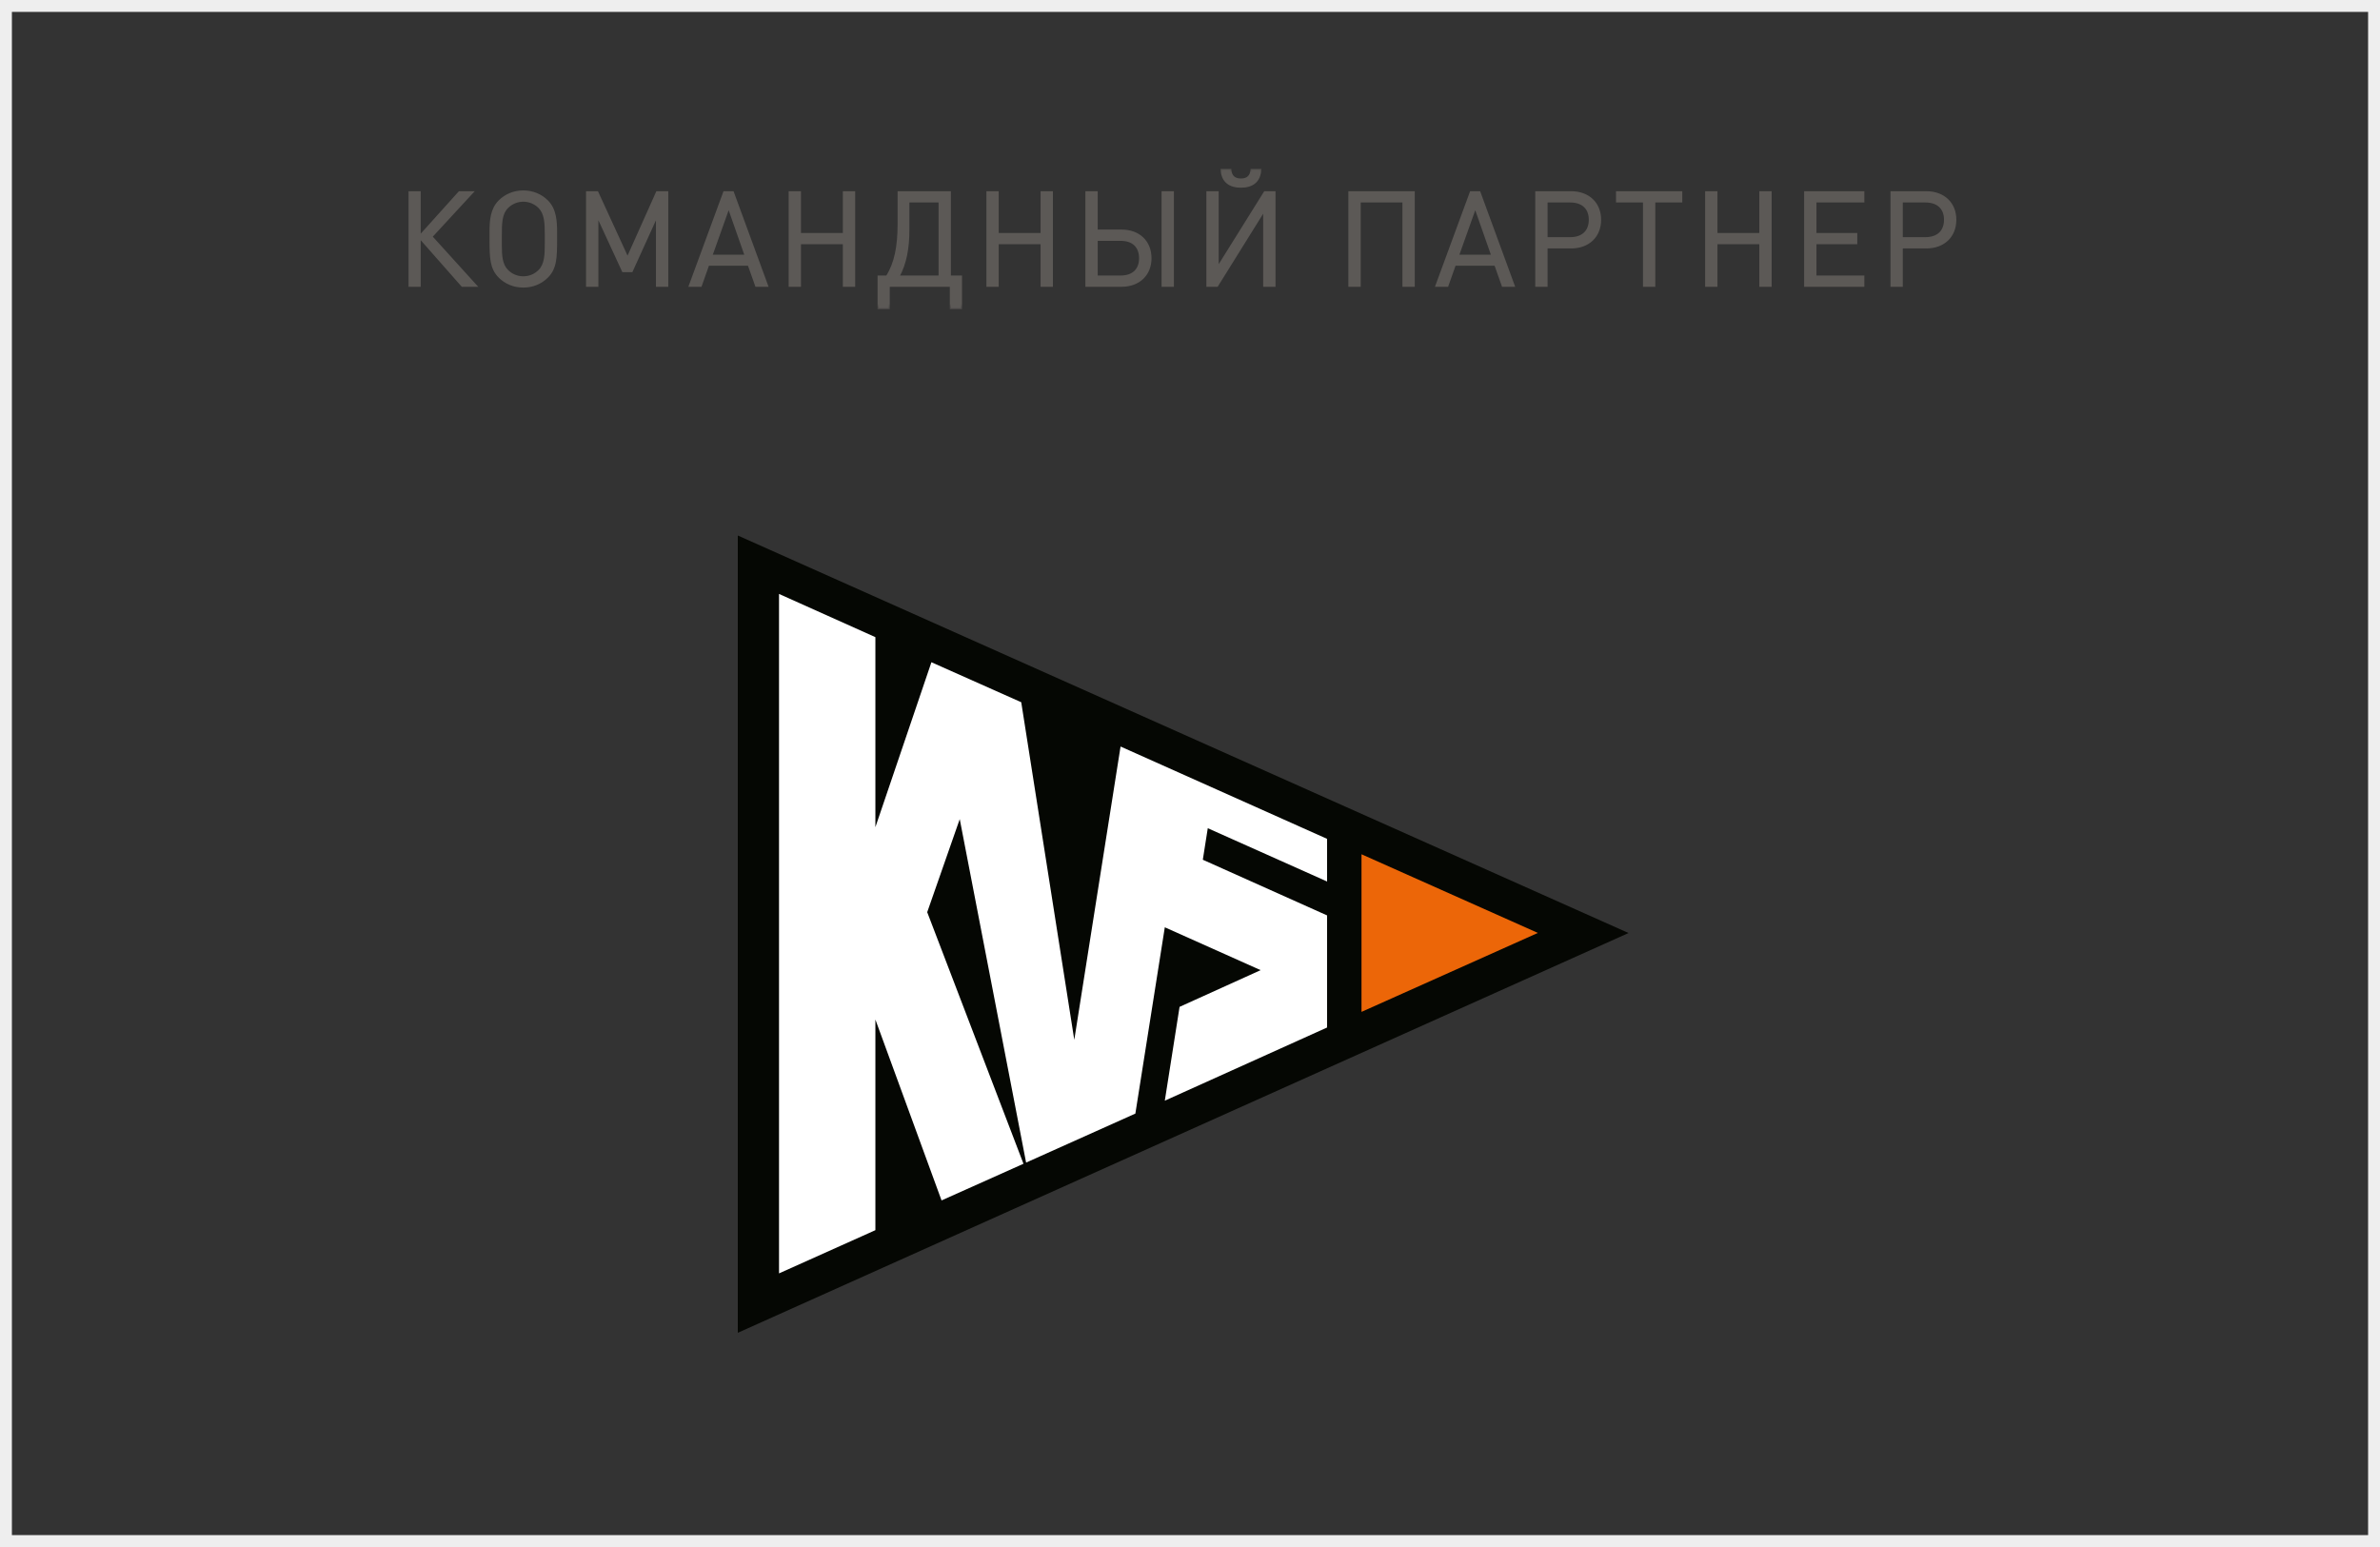 <?xml version="1.0" encoding="UTF-8"?> <svg xmlns="http://www.w3.org/2000/svg" width="200" height="130" viewBox="0 0 200 130" fill="none"><rect x="0" y="0" width="200" height="130" fill="#333333" stroke="none"/><rect x="0.5" y="0.5" width="199" height="129" stroke="#EEEEEE"></rect><mask id="path-2-outside-1_2289_91" maskUnits="userSpaceOnUse" x="34" y="14" width="131" height="12" fill="black"><rect fill="white" x="34" y="14" width="131" height="12"></rect><path d="M35.255 24H34.419V16.168H35.255V19.897L38.609 16.168H39.666L36.233 19.886L39.962 24H38.852L35.255 19.919V24ZM46.715 19.545V20.084C46.715 21.646 46.693 22.537 45.977 23.252C45.45 23.78 44.757 24.066 43.975 24.066C43.194 24.066 42.502 23.78 41.974 23.252C41.258 22.537 41.236 21.646 41.236 20.084V19.479C41.236 18.544 41.303 17.587 41.974 16.916C42.502 16.388 43.206 16.102 43.975 16.102C44.745 16.102 45.45 16.388 45.977 16.916C46.66 17.598 46.715 18.588 46.715 19.545ZM45.879 20.469V19.666C45.879 18.742 45.846 17.928 45.328 17.411C44.965 17.048 44.481 16.85 43.975 16.85C43.469 16.85 42.986 17.048 42.623 17.411C42.072 17.961 42.072 18.775 42.072 19.853V20.634C42.072 21.481 42.117 22.251 42.623 22.757C42.986 23.12 43.459 23.318 43.975 23.318C44.492 23.318 44.965 23.12 45.328 22.757C45.867 22.218 45.879 21.371 45.879 20.469ZM56.058 24H55.222V18.049L53.077 22.768H52.362L50.184 18.049V24H49.348V16.168H50.184L52.736 21.723L55.222 16.168H56.058V24ZM64.444 24H63.553L62.926 22.229H59.505L58.878 24H57.987L60.869 16.168H61.573L64.444 24ZM62.684 21.503L61.232 17.367L59.758 21.503H62.684ZM71.763 24H70.927V20.425H67.209V24H66.373V16.168H67.209V19.677H70.927V16.168H71.763V24ZM73.845 23.252H74.538C75.253 22.13 75.528 20.722 75.528 18.808V16.168H79.807V23.252H80.742V25.892H79.917V24H74.67V25.892H73.845V23.252ZM75.473 23.252H78.971V16.916H76.32V19.325C76.32 20.777 76.1 22.152 75.473 23.252ZM88.38 24H87.544V20.425H83.826V24H82.99V16.168H83.826V19.677H87.544V16.168H88.38V24ZM98.547 24H97.711V16.168H98.547V24ZM96.666 21.701C96.666 23.076 95.698 24 94.246 24H91.309V16.168H92.145V19.391H94.246C95.709 19.391 96.666 20.315 96.666 21.701ZM95.819 21.701C95.819 20.711 95.214 20.139 94.169 20.139H92.145V23.252H94.169C95.214 23.252 95.819 22.68 95.819 21.701ZM107.086 24H106.25V17.609L102.268 24H101.476V16.168H102.312V22.548L106.294 16.168H107.086V24ZM105.887 14.287C105.821 15.266 105.194 15.673 104.281 15.673C103.368 15.673 102.741 15.266 102.675 14.287H103.379C103.423 14.826 103.742 15.101 104.281 15.101C104.82 15.101 105.139 14.826 105.183 14.287H105.887ZM118.788 24H117.952V16.916H114.245V24H113.409V16.168H118.788V24ZM127.184 24H126.293L125.666 22.229H122.245L121.618 24H120.727L123.609 16.168H124.313L127.184 24ZM125.424 21.503L123.972 17.367L122.498 21.503H125.424ZM134.448 18.467C134.448 19.853 133.48 20.777 132.028 20.777H129.949V24H129.113V16.168H132.028C133.48 16.168 134.448 17.092 134.448 18.467ZM133.612 18.467C133.612 17.488 132.996 16.916 131.951 16.916H129.949V20.029H131.951C132.996 20.029 133.612 19.446 133.612 18.467ZM141.267 16.916H139.001V24H138.165V16.916H135.899V16.168H141.267V16.916ZM148.778 24H147.942V20.425H144.224V24H143.388V16.168H144.224V19.677H147.942V16.168H148.778V24ZM156.569 24H151.707V16.168H156.569V16.916H152.543V19.677H155.975V20.425H152.543V23.252H156.569V24ZM164.298 18.467C164.298 19.853 163.33 20.777 161.878 20.777H159.799V24H158.963V16.168H161.878C163.33 16.168 164.298 17.092 164.298 18.467ZM163.462 18.467C163.462 17.488 162.846 16.916 161.801 16.916H159.799V20.029H161.801C162.846 20.029 163.462 19.446 163.462 18.467Z"></path></mask><path d="M35.255 24H34.419V16.168H35.255V19.897L38.609 16.168H39.666L36.233 19.886L39.962 24H38.852L35.255 19.919V24ZM46.715 19.545V20.084C46.715 21.646 46.693 22.537 45.977 23.252C45.45 23.78 44.757 24.066 43.975 24.066C43.194 24.066 42.502 23.78 41.974 23.252C41.258 22.537 41.236 21.646 41.236 20.084V19.479C41.236 18.544 41.303 17.587 41.974 16.916C42.502 16.388 43.206 16.102 43.975 16.102C44.745 16.102 45.45 16.388 45.977 16.916C46.66 17.598 46.715 18.588 46.715 19.545ZM45.879 20.469V19.666C45.879 18.742 45.846 17.928 45.328 17.411C44.965 17.048 44.481 16.85 43.975 16.85C43.469 16.85 42.986 17.048 42.623 17.411C42.072 17.961 42.072 18.775 42.072 19.853V20.634C42.072 21.481 42.117 22.251 42.623 22.757C42.986 23.12 43.459 23.318 43.975 23.318C44.492 23.318 44.965 23.12 45.328 22.757C45.867 22.218 45.879 21.371 45.879 20.469ZM56.058 24H55.222V18.049L53.077 22.768H52.362L50.184 18.049V24H49.348V16.168H50.184L52.736 21.723L55.222 16.168H56.058V24ZM64.444 24H63.553L62.926 22.229H59.505L58.878 24H57.987L60.869 16.168H61.573L64.444 24ZM62.684 21.503L61.232 17.367L59.758 21.503H62.684ZM71.763 24H70.927V20.425H67.209V24H66.373V16.168H67.209V19.677H70.927V16.168H71.763V24ZM73.845 23.252H74.538C75.253 22.13 75.528 20.722 75.528 18.808V16.168H79.807V23.252H80.742V25.892H79.917V24H74.67V25.892H73.845V23.252ZM75.473 23.252H78.971V16.916H76.32V19.325C76.32 20.777 76.1 22.152 75.473 23.252ZM88.38 24H87.544V20.425H83.826V24H82.99V16.168H83.826V19.677H87.544V16.168H88.38V24ZM98.547 24H97.711V16.168H98.547V24ZM96.666 21.701C96.666 23.076 95.698 24 94.246 24H91.309V16.168H92.145V19.391H94.246C95.709 19.391 96.666 20.315 96.666 21.701ZM95.819 21.701C95.819 20.711 95.214 20.139 94.169 20.139H92.145V23.252H94.169C95.214 23.252 95.819 22.68 95.819 21.701ZM107.086 24H106.25V17.609L102.268 24H101.476V16.168H102.312V22.548L106.294 16.168H107.086V24ZM105.887 14.287C105.821 15.266 105.194 15.673 104.281 15.673C103.368 15.673 102.741 15.266 102.675 14.287H103.379C103.423 14.826 103.742 15.101 104.281 15.101C104.82 15.101 105.139 14.826 105.183 14.287H105.887ZM118.788 24H117.952V16.916H114.245V24H113.409V16.168H118.788V24ZM127.184 24H126.293L125.666 22.229H122.245L121.618 24H120.727L123.609 16.168H124.313L127.184 24ZM125.424 21.503L123.972 17.367L122.498 21.503H125.424ZM134.448 18.467C134.448 19.853 133.48 20.777 132.028 20.777H129.949V24H129.113V16.168H132.028C133.48 16.168 134.448 17.092 134.448 18.467ZM133.612 18.467C133.612 17.488 132.996 16.916 131.951 16.916H129.949V20.029H131.951C132.996 20.029 133.612 19.446 133.612 18.467ZM141.267 16.916H139.001V24H138.165V16.916H135.899V16.168H141.267V16.916ZM148.778 24H147.942V20.425H144.224V24H143.388V16.168H144.224V19.677H147.942V16.168H148.778V24ZM156.569 24H151.707V16.168H156.569V16.916H152.543V19.677H155.975V20.425H152.543V23.252H156.569V24ZM164.298 18.467C164.298 19.853 163.33 20.777 161.878 20.777H159.799V24H158.963V16.168H161.878C163.33 16.168 164.298 17.092 164.298 18.467ZM163.462 18.467C163.462 17.488 162.846 16.916 161.801 16.916H159.799V20.029H161.801C162.846 20.029 163.462 19.446 163.462 18.467Z" fill="#5C5956"></path><path d="M35.255 24V24.1H35.355V24H35.255ZM34.419 24H34.319V24.1H34.419V24ZM34.419 16.168V16.068H34.319V16.168H34.419ZM35.255 16.168H35.355V16.068H35.255V16.168ZM35.255 19.897H35.154V20.158L35.329 19.964L35.255 19.897ZM38.609 16.168V16.068H38.565L38.535 16.101L38.609 16.168ZM39.666 16.168L39.739 16.236L39.894 16.068H39.666V16.168ZM36.233 19.886L36.16 19.818L36.098 19.885L36.159 19.953L36.233 19.886ZM39.962 24V24.1H40.188L40.037 23.933L39.962 24ZM38.852 24L38.776 24.066L38.806 24.1H38.852V24ZM35.255 19.919L35.33 19.853L35.154 19.654V19.919H35.255ZM35.255 23.9H34.419V24.1H35.255V23.9ZM34.519 24V16.168H34.319V24H34.519ZM34.419 16.268H35.255V16.068H34.419V16.268ZM35.154 16.168V19.897H35.355V16.168H35.154ZM35.329 19.964L38.684 16.235L38.535 16.101L35.18 19.83L35.329 19.964ZM38.609 16.268H39.666V16.068H38.609V16.268ZM39.592 16.1L36.16 19.818L36.307 19.954L39.739 16.236L39.592 16.1ZM36.159 19.953L39.888 24.067L40.037 23.933L36.308 19.819L36.159 19.953ZM39.962 23.9H38.852V24.1H39.962V23.9ZM38.926 23.934L35.33 19.853L35.179 19.985L38.776 24.066L38.926 23.934ZM35.154 19.919V24H35.355V19.919H35.154ZM45.977 23.252L46.048 23.323L46.048 23.323L45.977 23.252ZM41.974 23.252L41.903 23.323L41.974 23.252ZM41.974 16.916L41.903 16.845L41.903 16.845L41.974 16.916ZM45.977 16.916L46.048 16.845L46.048 16.845L45.977 16.916ZM45.328 17.411L45.258 17.482L45.258 17.482L45.328 17.411ZM42.623 17.411L42.552 17.34L42.552 17.34L42.623 17.411ZM42.623 22.757L42.552 22.828L42.552 22.828L42.623 22.757ZM45.328 22.757L45.258 22.686L45.258 22.686L45.328 22.757ZM46.614 19.545V20.084H46.815V19.545H46.614ZM46.614 20.084C46.614 21.657 46.587 22.501 45.907 23.181L46.048 23.323C46.798 22.573 46.815 21.635 46.815 20.084H46.614ZM45.907 23.181C45.398 23.69 44.731 23.966 43.975 23.966V24.166C44.782 24.166 45.501 23.87 46.048 23.323L45.907 23.181ZM43.975 23.966C43.22 23.966 42.553 23.69 42.044 23.181L41.903 23.323C42.45 23.87 43.169 24.166 43.975 24.166V23.966ZM42.044 23.181C41.364 22.501 41.337 21.657 41.337 20.084H41.136C41.136 21.635 41.153 22.573 41.903 23.323L42.044 23.181ZM41.337 20.084V19.479H41.136V20.084H41.337ZM41.337 19.479C41.337 18.541 41.406 17.625 42.044 16.987L41.903 16.845C41.199 17.549 41.136 18.547 41.136 19.479H41.337ZM42.044 16.987C42.553 16.478 43.231 16.202 43.975 16.202V16.002C43.18 16.002 42.45 16.298 41.903 16.845L42.044 16.987ZM43.975 16.202C44.72 16.202 45.398 16.478 45.907 16.987L46.048 16.845C45.501 16.298 44.771 16.002 43.975 16.002V16.202ZM45.907 16.987C46.556 17.636 46.614 18.584 46.614 19.545H46.815C46.815 18.592 46.763 17.56 46.048 16.845L45.907 16.987ZM45.978 20.469V19.666H45.779V20.469H45.978ZM45.978 19.666C45.978 19.205 45.971 18.761 45.896 18.367C45.821 17.972 45.677 17.618 45.399 17.34L45.258 17.482C45.497 17.721 45.629 18.033 45.699 18.404C45.77 18.778 45.779 19.203 45.779 19.666H45.978ZM45.399 17.34C45.017 16.958 44.508 16.75 43.975 16.75V16.95C44.455 16.95 44.914 17.138 45.258 17.482L45.399 17.34ZM43.975 16.75C43.443 16.75 42.934 16.958 42.552 17.34L42.693 17.482C43.037 17.138 43.496 16.95 43.975 16.95V16.75ZM42.552 17.34C42.258 17.635 42.114 17.997 42.043 18.417C41.972 18.834 41.972 19.317 41.972 19.853H42.172C42.172 19.311 42.173 18.848 42.24 18.451C42.306 18.057 42.438 17.737 42.693 17.482L42.552 17.34ZM41.972 19.853V20.634H42.172V19.853H41.972ZM41.972 20.634C41.972 21.474 42.012 22.288 42.552 22.828L42.693 22.686C42.221 22.214 42.172 21.488 42.172 20.634H41.972ZM42.552 22.828C42.933 23.209 43.432 23.418 43.975 23.418V23.218C43.485 23.218 43.038 23.031 42.693 22.686L42.552 22.828ZM43.975 23.418C44.519 23.418 45.018 23.209 45.399 22.828L45.258 22.686C44.913 23.031 44.466 23.218 43.975 23.218V23.418ZM45.399 22.828C45.688 22.539 45.832 22.171 45.904 21.767C45.976 21.365 45.978 20.919 45.978 20.469H45.779C45.779 20.922 45.776 21.35 45.707 21.732C45.639 22.111 45.508 22.436 45.258 22.686L45.399 22.828ZM56.058 24V24.1H56.158V24H56.058ZM55.222 24H55.122V24.1H55.222V24ZM55.222 18.049H55.322L55.131 18.008L55.222 18.049ZM53.077 22.768V22.868H53.141L53.168 22.809L53.077 22.768ZM52.362 22.768L52.271 22.81L52.298 22.868H52.362V22.768ZM50.184 18.049L50.275 18.007L50.084 18.049H50.184ZM50.184 24V24.1H50.284V24H50.184ZM49.348 24H49.248V24.1H49.348V24ZM49.348 16.168V16.068H49.248V16.168H49.348ZM50.184 16.168L50.275 16.126L50.248 16.068H50.184V16.168ZM52.736 21.723L52.645 21.765L52.737 21.965L52.827 21.764L52.736 21.723ZM55.222 16.168V16.068H55.157L55.13 16.127L55.222 16.168ZM56.058 16.168H56.158V16.068H56.058V16.168ZM56.058 23.9H55.222V24.1H56.058V23.9ZM55.322 24V18.049H55.122V24H55.322ZM55.131 18.008L52.986 22.727L53.168 22.809L55.313 18.09L55.131 18.008ZM53.077 22.668H52.362V22.868H53.077V22.668ZM52.453 22.726L50.275 18.007L50.093 18.091L52.271 22.81L52.453 22.726ZM50.084 18.049V24H50.284V18.049H50.084ZM50.184 23.9H49.348V24.1H50.184V23.9ZM49.448 24V16.168H49.248V24H49.448ZM49.348 16.268H50.184V16.068H49.348V16.268ZM50.093 16.21L52.645 21.765L52.827 21.681L50.275 16.126L50.093 16.21ZM52.827 21.764L55.313 16.209L55.13 16.127L52.645 21.682L52.827 21.764ZM55.222 16.268H56.058V16.068H55.222V16.268ZM55.958 16.168V24H56.158V16.168H55.958ZM64.444 24V24.1H64.587L64.538 23.966L64.444 24ZM63.553 24L63.459 24.033L63.483 24.1H63.553V24ZM62.926 22.229L63.02 22.196L62.997 22.129H62.926V22.229ZM59.505 22.229V22.129H59.435L59.411 22.196L59.505 22.229ZM58.878 24V24.1H58.949L58.972 24.033L58.878 24ZM57.987 24L57.893 23.965L57.844 24.1H57.987V24ZM60.869 16.168V16.068H60.8L60.775 16.134L60.869 16.168ZM61.573 16.168L61.667 16.134L61.643 16.068H61.573V16.168ZM62.684 21.503V21.603H62.825L62.779 21.47L62.684 21.503ZM61.232 17.367L61.327 17.334L61.233 17.067L61.138 17.333L61.232 17.367ZM59.758 21.503L59.664 21.469L59.617 21.603H59.758V21.503ZM64.444 23.9H63.553V24.1H64.444V23.9ZM63.648 23.967L63.02 22.196L62.832 22.262L63.459 24.033L63.648 23.967ZM62.926 22.129H59.505V22.329H62.926V22.129ZM59.411 22.196L58.784 23.967L58.972 24.033L59.599 22.262L59.411 22.196ZM58.878 23.9H57.987V24.1H58.878V23.9ZM58.081 24.035L60.963 16.203L60.775 16.134L57.893 23.965L58.081 24.035ZM60.869 16.268H61.573V16.068H60.869V16.268ZM61.479 16.202L64.35 24.034L64.538 23.966L61.667 16.134L61.479 16.202ZM62.779 21.47L61.327 17.334L61.138 17.4L62.59 21.536L62.779 21.47ZM61.138 17.333L59.664 21.469L59.852 21.537L61.327 17.401L61.138 17.333ZM59.758 21.603H62.684V21.403H59.758V21.603ZM71.763 24V24.1H71.863V24H71.763ZM70.927 24H70.827V24.1H70.927V24ZM70.927 20.425H71.027V20.325H70.927V20.425ZM67.209 20.425V20.325H67.109V20.425H67.209ZM67.209 24V24.1H67.309V24H67.209ZM66.373 24H66.273V24.1H66.373V24ZM66.373 16.168V16.068H66.273V16.168H66.373ZM67.209 16.168H67.309V16.068H67.209V16.168ZM67.209 19.677H67.109V19.777H67.209V19.677ZM70.927 19.677V19.777H71.027V19.677H70.927ZM70.927 16.168V16.068H70.827V16.168H70.927ZM71.763 16.168H71.863V16.068H71.763V16.168ZM71.763 23.9H70.927V24.1H71.763V23.9ZM71.027 24V20.425H70.827V24H71.027ZM70.927 20.325H67.209V20.525H70.927V20.325ZM67.109 20.425V24H67.309V20.425H67.109ZM67.209 23.9H66.373V24.1H67.209V23.9ZM66.473 24V16.168H66.273V24H66.473ZM66.373 16.268H67.209V16.068H66.373V16.268ZM67.109 16.168V19.677H67.309V16.168H67.109ZM67.209 19.777H70.927V19.577H67.209V19.777ZM71.027 19.677V16.168H70.827V19.677H71.027ZM70.927 16.268H71.763V16.068H70.927V16.268ZM71.663 16.168V24H71.863V16.168H71.663ZM73.845 23.252V23.152H73.745V23.252H73.845ZM74.538 23.252V23.352H74.593L74.622 23.306L74.538 23.252ZM75.528 16.168V16.068H75.428V16.168H75.528ZM79.807 16.168H79.907V16.068H79.807V16.168ZM79.807 23.252H79.707V23.352H79.807V23.252ZM80.742 23.252H80.842V23.152H80.742V23.252ZM80.742 25.892V25.992H80.842V25.892H80.742ZM79.917 25.892H79.817V25.992H79.917V25.892ZM79.917 24H80.017V23.9H79.917V24ZM74.67 24V23.9H74.57V24H74.67ZM74.67 25.892V25.992H74.77V25.892H74.67ZM73.845 25.892H73.745V25.992H73.845V25.892ZM75.473 23.252L75.386 23.203L75.301 23.352H75.473V23.252ZM78.971 23.252V23.352H79.071V23.252H78.971ZM78.971 16.916H79.071V16.816H78.971V16.916ZM76.32 16.916V16.816H76.22V16.916H76.32ZM73.845 23.352H74.538V23.152H73.845V23.352ZM74.622 23.306C75.352 22.16 75.628 20.73 75.628 18.808H75.428C75.428 20.714 75.154 22.1 74.454 23.198L74.622 23.306ZM75.628 18.808V16.168H75.428V18.808H75.628ZM75.528 16.268H79.807V16.068H75.528V16.268ZM79.707 16.168V23.252H79.907V16.168H79.707ZM79.807 23.352H80.742V23.152H79.807V23.352ZM80.642 23.252V25.892H80.842V23.252H80.642ZM80.742 25.792H79.917V25.992H80.742V25.792ZM80.017 25.892V24H79.817V25.892H80.017ZM79.917 23.9H74.67V24.1H79.917V23.9ZM74.57 24V25.892H74.77V24H74.57ZM74.67 25.792H73.845V25.992H74.67V25.792ZM73.945 25.892V23.252H73.745V25.892H73.945ZM75.473 23.352H78.971V23.152H75.473V23.352ZM79.071 23.252V16.916H78.871V23.252H79.071ZM78.971 16.816H76.32V17.016H78.971V16.816ZM76.22 16.916V19.325H76.42V16.916H76.22ZM76.22 19.325C76.22 20.769 76.001 22.124 75.386 23.203L75.56 23.302C76.199 22.18 76.42 20.785 76.42 19.325H76.22ZM88.38 24V24.1H88.48V24H88.38ZM87.544 24H87.444V24.1H87.544V24ZM87.544 20.425H87.644V20.325H87.544V20.425ZM83.826 20.425V20.325H83.726V20.425H83.826ZM83.826 24V24.1H83.926V24H83.826ZM82.99 24H82.89V24.1H82.99V24ZM82.99 16.168V16.068H82.89V16.168H82.99ZM83.826 16.168H83.926V16.068H83.826V16.168ZM83.826 19.677H83.726V19.777H83.826V19.677ZM87.544 19.677V19.777H87.644V19.677H87.544ZM87.544 16.168V16.068H87.444V16.168H87.544ZM88.38 16.168H88.48V16.068H88.38V16.168ZM88.38 23.9H87.544V24.1H88.38V23.9ZM87.644 24V20.425H87.444V24H87.644ZM87.544 20.325H83.826V20.525H87.544V20.325ZM83.726 20.425V24H83.926V20.425H83.726ZM83.826 23.9H82.99V24.1H83.826V23.9ZM83.09 24V16.168H82.89V24H83.09ZM82.99 16.268H83.826V16.068H82.99V16.268ZM83.726 16.168V19.677H83.926V16.168H83.726ZM83.826 19.777H87.544V19.577H83.826V19.777ZM87.644 19.677V16.168H87.444V19.677H87.644ZM87.544 16.268H88.38V16.068H87.544V16.268ZM88.28 16.168V24H88.48V16.168H88.28ZM98.547 24V24.1H98.647V24H98.547ZM97.711 24H97.611V24.1H97.711V24ZM97.711 16.168V16.068H97.611V16.168H97.711ZM98.547 16.168H98.647V16.068H98.547V16.168ZM91.309 24H91.209V24.1H91.309V24ZM91.309 16.168V16.068H91.209V16.168H91.309ZM92.145 16.168H92.245V16.068H92.145V16.168ZM92.145 19.391H92.045V19.491H92.145V19.391ZM92.145 20.139V20.039H92.045V20.139H92.145ZM92.145 23.252H92.045V23.352H92.145V23.252ZM98.547 23.9H97.711V24.1H98.547V23.9ZM97.811 24V16.168H97.611V24H97.811ZM97.711 16.268H98.547V16.068H97.711V16.268ZM98.447 16.168V24H98.647V16.168H98.447ZM96.566 21.701C96.566 22.364 96.333 22.912 95.931 23.294C95.529 23.676 94.951 23.9 94.246 23.9V24.1C94.993 24.1 95.624 23.862 96.069 23.439C96.515 23.015 96.766 22.413 96.766 21.701H96.566ZM94.246 23.9H91.309V24.1H94.246V23.9ZM91.409 24V16.168H91.209V24H91.409ZM91.309 16.268H92.145V16.068H91.309V16.268ZM92.045 16.168V19.391H92.245V16.168H92.045ZM92.145 19.491H94.246V19.291H92.145V19.491ZM94.246 19.491C94.956 19.491 95.535 19.715 95.935 20.099C96.335 20.482 96.566 21.032 96.566 21.701H96.766C96.766 20.984 96.518 20.379 96.074 19.954C95.63 19.529 94.999 19.291 94.246 19.291V19.491ZM95.919 21.701C95.919 21.185 95.761 20.766 95.454 20.476C95.149 20.187 94.709 20.039 94.169 20.039V20.239C94.674 20.239 95.059 20.377 95.317 20.621C95.575 20.865 95.719 21.227 95.719 21.701H95.919ZM94.169 20.039H92.145V20.239H94.169V20.039ZM92.045 20.139V23.252H92.245V20.139H92.045ZM92.145 23.352H94.169V23.152H92.145V23.352ZM94.169 23.352C94.709 23.352 95.149 23.204 95.454 22.916C95.761 22.628 95.919 22.212 95.919 21.701H95.719C95.719 22.169 95.575 22.528 95.317 22.771C95.059 23.014 94.674 23.152 94.169 23.152V23.352ZM107.086 24V24.1H107.186V24H107.086ZM106.25 24H106.15V24.1H106.25V24ZM106.25 17.609H106.35V17.259L106.165 17.556L106.25 17.609ZM102.268 24V24.1H102.323L102.353 24.053L102.268 24ZM101.476 24H101.376V24.1H101.476V24ZM101.476 16.168V16.068H101.376V16.168H101.476ZM102.312 16.168H102.412V16.068H102.312V16.168ZM102.312 22.548H102.212V22.897L102.397 22.601L102.312 22.548ZM106.294 16.168V16.068H106.238L106.209 16.115L106.294 16.168ZM107.086 16.168H107.186V16.068H107.086V16.168ZM105.887 14.287L105.987 14.294L105.994 14.187H105.887V14.287ZM102.675 14.287V14.187H102.568L102.575 14.294L102.675 14.287ZM103.379 14.287L103.478 14.279L103.471 14.187H103.379V14.287ZM105.183 14.287V14.187H105.091L105.083 14.279L105.183 14.287ZM107.086 23.9H106.25V24.1H107.086V23.9ZM106.35 24V17.609H106.15V24H106.35ZM106.165 17.556L102.183 23.947L102.353 24.053L106.335 17.662L106.165 17.556ZM102.268 23.9H101.476V24.1H102.268V23.9ZM101.576 24V16.168H101.376V24H101.576ZM101.476 16.268H102.312V16.068H101.476V16.268ZM102.212 16.168V22.548H102.412V16.168H102.212ZM102.397 22.601L106.379 16.221L106.209 16.115L102.227 22.495L102.397 22.601ZM106.294 16.268H107.086V16.068H106.294V16.268ZM106.986 16.168V24H107.186V16.168H106.986ZM105.787 14.28C105.755 14.748 105.591 15.066 105.339 15.269C105.084 15.474 104.724 15.573 104.281 15.573V15.773C104.751 15.773 105.161 15.668 105.464 15.425C105.77 15.18 105.952 14.805 105.987 14.294L105.787 14.28ZM104.281 15.573C103.838 15.573 103.478 15.474 103.223 15.269C102.97 15.066 102.806 14.748 102.775 14.28L102.575 14.294C102.609 14.805 102.792 15.18 103.098 15.425C103.401 15.668 103.811 15.773 104.281 15.773V15.573ZM102.675 14.387H103.379V14.187H102.675V14.387ZM103.279 14.295C103.303 14.583 103.401 14.813 103.578 14.971C103.754 15.128 103.995 15.201 104.281 15.201V15.001C104.028 15.001 103.84 14.937 103.711 14.822C103.582 14.707 103.499 14.53 103.478 14.279L103.279 14.295ZM104.281 15.201C104.567 15.201 104.808 15.128 104.984 14.971C105.161 14.813 105.259 14.583 105.282 14.295L105.083 14.279C105.063 14.53 104.979 14.707 104.851 14.822C104.722 14.937 104.534 15.001 104.281 15.001V15.201ZM105.183 14.387H105.887V14.187H105.183V14.387ZM118.788 24V24.1H118.888V24H118.788ZM117.952 24H117.852V24.1H117.952V24ZM117.952 16.916H118.052V16.816H117.952V16.916ZM114.245 16.916V16.816H114.145V16.916H114.245ZM114.245 24V24.1H114.345V24H114.245ZM113.409 24H113.309V24.1H113.409V24ZM113.409 16.168V16.068H113.309V16.168H113.409ZM118.788 16.168H118.888V16.068H118.788V16.168ZM118.788 23.9H117.952V24.1H118.788V23.9ZM118.052 24V16.916H117.852V24H118.052ZM117.952 16.816H114.245V17.016H117.952V16.816ZM114.145 16.916V24H114.345V16.916H114.145ZM114.245 23.9H113.409V24.1H114.245V23.9ZM113.509 24V16.168H113.309V24H113.509ZM113.409 16.268H118.788V16.068H113.409V16.268ZM118.688 16.168V24H118.888V16.168H118.688ZM127.184 24V24.1H127.327L127.278 23.966L127.184 24ZM126.293 24L126.199 24.033L126.223 24.1H126.293V24ZM125.666 22.229L125.761 22.196L125.737 22.129H125.666V22.229ZM122.245 22.229V22.129H122.175L122.151 22.196L122.245 22.229ZM121.618 24V24.1H121.689L121.713 24.033L121.618 24ZM120.727 24L120.633 23.965L120.584 24.1H120.727V24ZM123.609 16.168V16.068H123.539L123.515 16.134L123.609 16.168ZM124.313 16.168L124.407 16.134L124.383 16.068H124.313V16.168ZM125.424 21.503V21.603H125.565L125.519 21.47L125.424 21.503ZM123.972 17.367L124.067 17.334L123.973 17.067L123.878 17.333L123.972 17.367ZM122.498 21.503L122.404 21.469L122.356 21.603H122.498V21.503ZM127.184 23.9H126.293V24.1H127.184V23.9ZM126.388 23.967L125.761 22.196L125.572 22.262L126.199 24.033L126.388 23.967ZM125.666 22.129H122.245V22.329H125.666V22.129ZM122.151 22.196L121.524 23.967L121.713 24.033L122.34 22.262L122.151 22.196ZM121.618 23.9H120.727V24.1H121.618V23.9ZM120.821 24.035L123.703 16.203L123.515 16.134L120.633 23.965L120.821 24.035ZM123.609 16.268H124.313V16.068H123.609V16.268ZM124.219 16.202L127.09 24.034L127.278 23.966L124.407 16.134L124.219 16.202ZM125.519 21.47L124.067 17.334L123.878 17.4L125.33 21.536L125.519 21.47ZM123.878 17.333L122.404 21.469L122.592 21.537L124.066 17.401L123.878 17.333ZM122.498 21.603H125.424V21.403H122.498V21.603ZM129.949 20.777V20.677H129.849V20.777H129.949ZM129.949 24V24.1H130.049V24H129.949ZM129.113 24H129.013V24.1H129.113V24ZM129.113 16.168V16.068H129.013V16.168H129.113ZM129.949 16.916V16.816H129.849V16.916H129.949ZM129.949 20.029H129.849V20.129H129.949V20.029ZM134.348 18.467C134.348 19.136 134.115 19.686 133.713 20.069C133.311 20.453 132.732 20.677 132.028 20.677V20.877C132.775 20.877 133.406 20.639 133.851 20.214C134.297 19.789 134.548 19.184 134.548 18.467H134.348ZM132.028 20.677H129.949V20.877H132.028V20.677ZM129.849 20.777V24H130.049V20.777H129.849ZM129.949 23.9H129.113V24.1H129.949V23.9ZM129.213 24V16.168H129.013V24H129.213ZM129.113 16.268H132.028V16.068H129.113V16.268ZM132.028 16.268C132.732 16.268 133.311 16.492 133.713 16.874C134.115 17.256 134.348 17.804 134.348 18.467H134.548C134.548 17.755 134.297 17.153 133.851 16.729C133.406 16.306 132.775 16.068 132.028 16.068V16.268ZM133.712 18.467C133.712 17.956 133.55 17.539 133.241 17.251C132.933 16.964 132.491 16.816 131.951 16.816V17.016C132.456 17.016 132.844 17.154 133.105 17.398C133.365 17.64 133.512 17.999 133.512 18.467H133.712ZM131.951 16.816H129.949V17.016H131.951V16.816ZM129.849 16.916V20.029H130.049V16.916H129.849ZM129.949 20.129H131.951V19.929H129.949V20.129ZM131.951 20.129C132.491 20.129 132.934 19.978 133.242 19.688C133.55 19.397 133.712 18.978 133.712 18.467H133.512C133.512 18.935 133.365 19.297 133.105 19.542C132.843 19.788 132.455 19.929 131.951 19.929V20.129ZM141.267 16.916V17.016H141.367V16.916H141.267ZM139.001 16.916V16.816H138.901V16.916H139.001ZM139.001 24V24.1H139.101V24H139.001ZM138.165 24H138.065V24.1H138.165V24ZM138.165 16.916H138.265V16.816H138.165V16.916ZM135.899 16.916H135.799V17.016H135.899V16.916ZM135.899 16.168V16.068H135.799V16.168H135.899ZM141.267 16.168H141.367V16.068H141.267V16.168ZM141.267 16.816H139.001V17.016H141.267V16.816ZM138.901 16.916V24H139.101V16.916H138.901ZM139.001 23.9H138.165V24.1H139.001V23.9ZM138.265 24V16.916H138.065V24H138.265ZM138.165 16.816H135.899V17.016H138.165V16.816ZM135.999 16.916V16.168H135.799V16.916H135.999ZM135.899 16.268H141.267V16.068H135.899V16.268ZM141.167 16.168V16.916H141.367V16.168H141.167ZM148.778 24V24.1H148.878V24H148.778ZM147.942 24H147.842V24.1H147.942V24ZM147.942 20.425H148.042V20.325H147.942V20.425ZM144.224 20.425V20.325H144.124V20.425H144.224ZM144.224 24V24.1H144.324V24H144.224ZM143.388 24H143.288V24.1H143.388V24ZM143.388 16.168V16.068H143.288V16.168H143.388ZM144.224 16.168H144.324V16.068H144.224V16.168ZM144.224 19.677H144.124V19.777H144.224V19.677ZM147.942 19.677V19.777H148.042V19.677H147.942ZM147.942 16.168V16.068H147.842V16.168H147.942ZM148.778 16.168H148.878V16.068H148.778V16.168ZM148.778 23.9H147.942V24.1H148.778V23.9ZM148.042 24V20.425H147.842V24H148.042ZM147.942 20.325H144.224V20.525H147.942V20.325ZM144.124 20.425V24H144.324V20.425H144.124ZM144.224 23.9H143.388V24.1H144.224V23.9ZM143.488 24V16.168H143.288V24H143.488ZM143.388 16.268H144.224V16.068H143.388V16.268ZM144.124 16.168V19.677H144.324V16.168H144.124ZM144.224 19.777H147.942V19.577H144.224V19.777ZM148.042 19.677V16.168H147.842V19.677H148.042ZM147.942 16.268H148.778V16.068H147.942V16.268ZM148.678 16.168V24H148.878V16.168H148.678ZM156.569 24V24.1H156.669V24H156.569ZM151.707 24H151.607V24.1H151.707V24ZM151.707 16.168V16.068H151.607V16.168H151.707ZM156.569 16.168H156.669V16.068H156.569V16.168ZM156.569 16.916V17.016H156.669V16.916H156.569ZM152.543 16.916V16.816H152.443V16.916H152.543ZM152.543 19.677H152.443V19.777H152.543V19.677ZM155.975 19.677H156.075V19.577H155.975V19.677ZM155.975 20.425V20.525H156.075V20.425H155.975ZM152.543 20.425V20.325H152.443V20.425H152.543ZM152.543 23.252H152.443V23.352H152.543V23.252ZM156.569 23.252H156.669V23.152H156.569V23.252ZM156.569 23.9H151.707V24.1H156.569V23.9ZM151.807 24V16.168H151.607V24H151.807ZM151.707 16.268H156.569V16.068H151.707V16.268ZM156.469 16.168V16.916H156.669V16.168H156.469ZM156.569 16.816H152.543V17.016H156.569V16.816ZM152.443 16.916V19.677H152.643V16.916H152.443ZM152.543 19.777H155.975V19.577H152.543V19.777ZM155.875 19.677V20.425H156.075V19.677H155.875ZM155.975 20.325H152.543V20.525H155.975V20.325ZM152.443 20.425V23.252H152.643V20.425H152.443ZM152.543 23.352H156.569V23.152H152.543V23.352ZM156.469 23.252V24H156.669V23.252H156.469ZM159.799 20.777V20.677H159.699V20.777H159.799ZM159.799 24V24.1H159.899V24H159.799ZM158.963 24H158.863V24.1H158.963V24ZM158.963 16.168V16.068H158.863V16.168H158.963ZM159.799 16.916V16.816H159.699V16.916H159.799ZM159.799 20.029H159.699V20.129H159.799V20.029ZM164.198 18.467C164.198 19.136 163.965 19.686 163.563 20.069C163.161 20.453 162.582 20.677 161.878 20.677V20.877C162.625 20.877 163.256 20.639 163.701 20.214C164.147 19.789 164.398 19.184 164.398 18.467H164.198ZM161.878 20.677H159.799V20.877H161.878V20.677ZM159.699 20.777V24H159.899V20.777H159.699ZM159.799 23.9H158.963V24.1H159.799V23.9ZM159.063 24V16.168H158.863V24H159.063ZM158.963 16.268H161.878V16.068H158.963V16.268ZM161.878 16.268C162.582 16.268 163.161 16.492 163.563 16.874C163.965 17.256 164.198 17.804 164.198 18.467H164.398C164.398 17.755 164.147 17.153 163.701 16.729C163.256 16.306 162.625 16.068 161.878 16.068V16.268ZM163.562 18.467C163.562 17.956 163.4 17.539 163.091 17.251C162.783 16.964 162.341 16.816 161.801 16.816V17.016C162.306 17.016 162.694 17.154 162.955 17.398C163.215 17.64 163.362 17.999 163.362 18.467H163.562ZM161.801 16.816H159.799V17.016H161.801V16.816ZM159.699 16.916V20.029H159.899V16.916H159.699ZM159.799 20.129H161.801V19.929H159.799V20.129ZM161.801 20.129C162.341 20.129 162.784 19.978 163.092 19.688C163.4 19.397 163.562 18.978 163.562 18.467H163.362C163.362 18.935 163.215 19.297 162.955 19.542C162.693 19.788 162.305 19.929 161.801 19.929V20.129Z" fill="#5C5956" mask="url(#path-2-outside-1_2289_91)"></path><path fill-rule="evenodd" clip-rule="evenodd" d="M62 45L136.853 78.405L62 112V45Z" fill="#050703"></path><path fill-rule="evenodd" clip-rule="evenodd" d="M86.007 97.795L79.122 100.876L73.562 85.673V103.376L65.464 107.008V49.91L73.562 53.542V69.511L78.27 55.65L85.818 59.011L90.276 87.382L94.165 62.733L111.52 70.492V74.076L101.494 69.597L101.077 72.247L111.52 76.925V86.344L97.883 92.494L99.123 84.61L105.935 81.525L97.883 77.923L95.409 93.578L86.227 97.696L80.65 68.835L77.917 76.654L86.007 97.795Z" fill="white"></path><path fill-rule="evenodd" clip-rule="evenodd" d="M114.412 71.787L129.232 78.397L114.412 85.032V71.787Z" fill="#EC6608"></path></svg> 